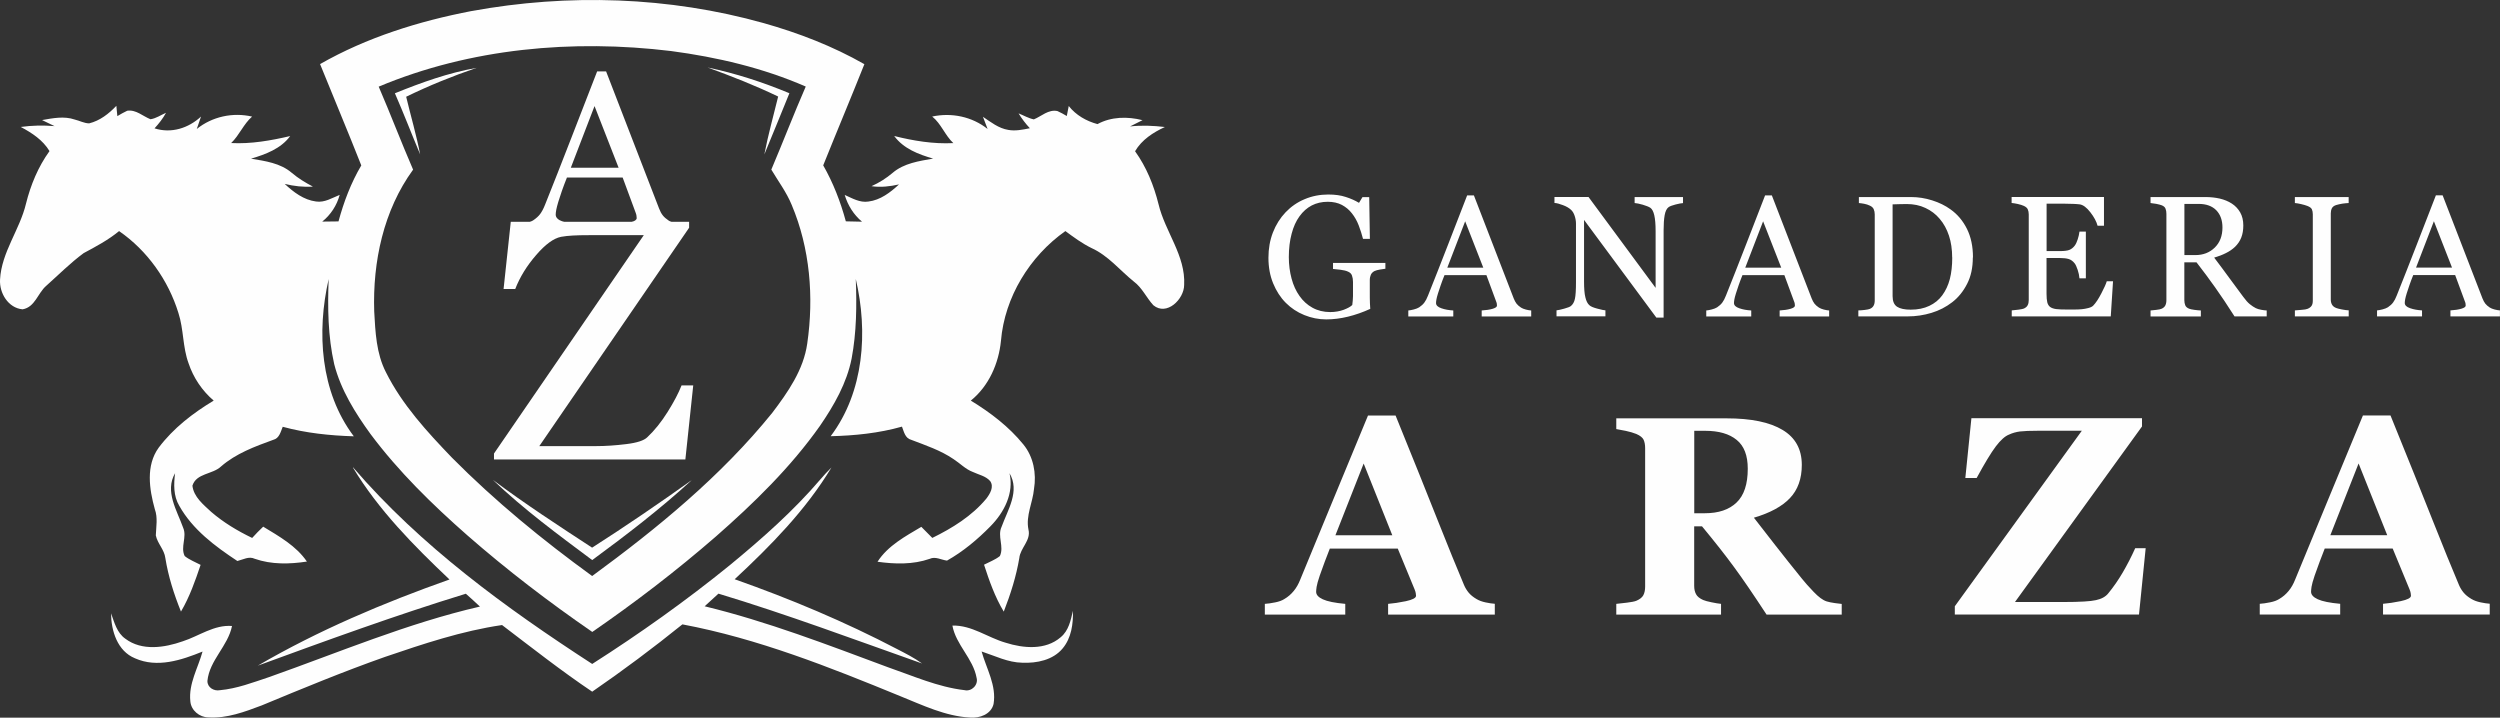 <?xml version="1.0" encoding="UTF-8"?>
<svg xmlns="http://www.w3.org/2000/svg" xmlns:xlink="http://www.w3.org/1999/xlink" xmlns:xodm="http://www.corel.com/coreldraw/odm/2003" xml:space="preserve" width="174.636mm" height="50.131mm" version="1.1" style="shape-rendering:geometricPrecision; text-rendering:geometricPrecision; image-rendering:optimizeQuality; fill-rule:evenodd; clip-rule:evenodd" viewBox="0 0 3928.09 1127.59">
 <rect x="0" y="0" width="3928.09" height="1127.59" fill="#333333" stroke="none"/>
 <defs>
  <style type="text/css">
   
    .fil0 {fill:#FEFEFE;fill-rule:nonzero}
   
  </style>
 </defs>
 <g id="Capa_x0020_1">
  <g id="_2333171882752">
   <path class="fil0" d="M741.02 17.36c151.65,-27.75 309.98,-22.78 458.7,18.88 54.92,15.54 108.7,36.2 158.41,64.6 -21.15,53.13 -43.36,105.85 -64.68,158.98 15.78,27.58 27.25,57.36 35.55,87.95 8.46,0.16 16.92,0.25 25.46,0.57 -13.26,-10.98 -22.29,-25.71 -27.25,-42.06 11.72,5.13 23.76,12.53 37.18,10.41 18.88,-2.28 34.58,-14.32 48.16,-26.93 -14.24,3.17 -28.72,4.96 -43.2,2.77 12.04,-5.45 23.27,-12.45 33.36,-21.07 17.65,-15.05 41.41,-18.39 63.46,-22.29 -22.86,-6.51 -46.54,-15.62 -61.18,-35.47 30.35,7.57 61.51,12.77 92.91,11.15 -13.18,-12.29 -19.04,-30.43 -33.2,-41.74 30.43,-6.51 62.49,0.08 87.05,19.53 -1.79,-4.72 -5.45,-14.32 -7.32,-19.12 12.37,8.3 24.57,18.14 39.79,20.58 11.31,2.11 22.78,-0.41 33.93,-2.6 -6.67,-7.16 -12.69,-14.97 -17.74,-23.35 7.97,3.17 15.46,7.65 24,9.44 12.04,-4.96 22.95,-16.03 37.02,-13.1 5.04,2.28 9.93,4.88 14.73,7.81 0.98,-5.21 2.04,-10.5 3.09,-15.7 11.39,14.4 27.58,23.68 45.15,28.4 21.72,-11.8 47.19,-12.12 70.78,-6.18 -6.51,3.42 -13.1,6.59 -19.61,9.85 18.14,-2.04 36.61,-1.22 54.75,0.89 -18.55,8.62 -36.29,20.01 -46.86,38.08 17.98,24.98 29.53,53.78 36.94,83.47 10.33,43.2 42.63,80.55 40.19,126.6 -0.08,22.45 -27.42,49.3 -48.41,31.89 -10.9,-11.8 -17.49,-27.42 -30.75,-37.26 -21.97,-17.74 -40.19,-40.76 -66.39,-52.56 -14.73,-7.24 -27.99,-17 -41.09,-26.69 -55.97,39.54 -95.43,103.73 -101.21,172.48 -3.58,35.64 -19.04,71.03 -47.35,93.89 30.67,18.71 59.88,40.92 82.58,68.91 15.86,19.36 20.75,45.64 16.68,69.97 -1.95,21.4 -13.18,41.9 -8.7,63.79 4.23,17.09 -12.85,28.72 -14.4,44.83 -4.88,28.88 -13.75,56.79 -24.41,84.05 -13.83,-22.94 -22.78,-48.41 -31,-73.71 8.38,-4.39 17.49,-7.65 24.9,-13.59 7,-14.65 -4.31,-31.16 2.69,-45.97 9.6,-26.6 29.13,-56.05 12.45,-84.21 7.32,31.32 -8.46,61.67 -30.02,83.48 -20.26,20.66 -42.88,39.62 -68.18,53.86 -9.11,-1.06 -18.15,-7 -27.25,-2.77 -26.28,9.19 -54.67,8.38 -81.93,4.55 16.27,-25.3 43.69,-39.87 68.83,-54.84 5.78,5.7 11.55,11.55 17.25,17.41 31.4,-15.38 62.16,-34.42 84.78,-61.59 5.78,-7.57 12.61,-18.63 6.1,-27.75 -7,-8.05 -18.06,-9.92 -27.25,-14.32 -11.47,-4.31 -20.01,-13.5 -30.19,-20.1 -20.26,-13.83 -43.69,-21.64 -66.47,-30.35 -9.68,-2.44 -11.55,-12.77 -14.64,-20.75 -36.37,10.33 -74.36,14.16 -112.03,15.05 52.64,-69.89 58.82,-164.26 39.46,-247.09 1.63,41.74 1.22,83.8 -6.51,124.97 -7.65,38.73 -27.66,73.63 -49.71,105.77 -46.13,65.33 -103.81,121.47 -163.69,174.03 -61.75,53.62 -126.76,103.49 -194.12,149.86 -68.1,-46.95 -133.92,-97.23 -196.24,-151.74 -55.16,-48.49 -108.05,-100.15 -152.14,-159.14 -24.24,-33.44 -46.78,-69.48 -57.11,-109.92 -9.93,-43.77 -10.41,-89.01 -8.71,-133.67 -18.95,82.91 -13.34,177.2 39.54,247.09 -37.59,-1.14 -75.34,-5.04 -111.71,-14.97 -3.25,7.81 -5.29,18.14 -14.89,20.5 -28.88,10.5 -58.58,21.4 -82.09,41.9 -13.26,12.61 -38.81,10.33 -44.91,30.18 2.03,17.74 17.33,29.78 29.53,41.17 19.36,16.68 41.41,29.86 64.35,40.92 5.61,-6.1 11.23,-12.12 17.33,-17.74 24.98,15.21 51.75,30.1 68.67,54.84 -27.25,4.15 -55.65,4.88 -82.01,-4.39 -9.19,-4.39 -18.39,1.38 -27.25,3.5 -35.06,-23.11 -70.46,-49.47 -91.28,-86.73 -9.35,-15.54 -8.7,-34.01 -6.59,-51.26 -16.6,28.64 3.09,58.58 12.69,85.75 6.35,14.48 -4.64,30.35 2.44,44.5 7.49,6.02 16.6,9.35 24.98,13.83 -8.46,25.14 -17.33,50.44 -30.84,73.39 -10.98,-27.17 -19.93,-55.16 -24.57,-84.13 -1.55,-13.18 -12.37,-22.78 -14.97,-35.55 0.49,-13.83 3.34,-27.74 -1.55,-41.17 -8.7,-31.49 -14.4,-68.5 6.1,-96.74 22.94,-30.51 53.86,-54.35 86.4,-73.87 -18.15,-15.54 -31.89,-35.88 -39.46,-58.58 -9.44,-25.46 -7.57,-53.37 -15.95,-79.08 -15.86,-51.42 -48.81,-98.04 -93.24,-128.71 -17,14 -36.45,24.33 -55.73,34.66 -20.91,15.46 -39.3,34.01 -58.66,51.25 -13.43,11.47 -17.57,33.68 -37.26,37.02 -22.7,-2.11 -36.69,-25.71 -35.39,-46.95 2.36,-42.96 31,-78.1 40.76,-119.03 7.32,-29.45 19.12,-57.93 36.94,-82.66 -10.5,-17.41 -27.58,-28.55 -45.15,-37.91 17.57,-2.44 35.39,-2.77 53.05,-1.3 -6.59,-3.09 -13.1,-6.26 -19.61,-9.52 16.84,-2.93 34.66,-6.59 51.34,-0.82 7.57,1.79 14.73,5.86 22.62,6.02 16.92,-4.15 31,-15.13 42.79,-27.58 0.41,4.07 1.14,12.12 1.55,16.19 5.05,-3.09 10.25,-5.94 15.54,-8.46 13.83,-2.11 24.49,8.62 36.53,13.34 8.87,-1.22 16.35,-6.75 24.41,-10.09 -4.88,8.95 -11.15,16.92 -18.06,24.41 26.2,8.46 53.45,-0.25 73.06,-18.55 -1.63,4.88 -4.96,14.65 -6.67,19.53 24.41,-19.53 56.54,-26.44 86.89,-19.45 -13.5,11.8 -19.93,29.21 -32.87,41.57 31.4,1.63 62.32,-3.9 92.75,-10.98 -14.73,20.01 -38.73,28.72 -61.51,35.55 22.13,3.66 46.13,6.92 63.87,22.13 10.17,8.62 21.48,15.54 33.36,21.72 -14.97,1.06 -29.86,-0.73 -44.34,-4.23 13.83,12.94 29.94,25.22 49.3,27.66 13.34,2.03 25.3,-5.7 37.1,-10.41 -4.56,16.6 -14,31.16 -27.42,41.98 8.46,-0.24 17,-0.32 25.55,-0.32 8.3,-30.59 19.61,-60.61 35.8,-87.95 -20.99,-53.29 -43.28,-106.09 -64.76,-159.22 73.47,-41.98 155.4,-67.45 238.22,-83.39l-0.09 0.01zm-146.04 118.7c18.71,43.28 35.39,87.38 54.1,130.5 -46.54,63.87 -63.62,144.82 -61.1,222.84 1.79,32.38 3.25,66.06 18.39,95.44 25.47,51.01 64.52,93.4 103.73,134.24 67.77,68.34 142.46,129.44 220.32,185.99 102.68,-75.26 202.42,-156.86 282.8,-256.2 24.65,-32.46 49.39,-67.77 55.16,-109.19 10.58,-73.06 4.39,-149.54 -24.49,-217.88 -8.14,-19.85 -21.07,-37.02 -31.97,-55.32 18.39,-43.36 35.31,-87.38 54.1,-130.5 -67.12,-29.29 -139.21,-46.21 -211.7,-55.81 -154.34,-18.71 -315.19,-4.47 -459.35,55.98l0 -0.08z"></path>
   <path class="fil0" d="M620.45 146.56c41.57,-16.84 84.21,-32.22 128.47,-39.95 -37.75,12.86 -74.85,27.91 -110.73,45.4 7.24,30.18 16.03,60.04 21.97,90.55 -13.42,-31.89 -25.79,-64.27 -39.7,-96l0 -0z"></path>
   <path class="fil0" d="M1111.86 106.04c44.02,9.19 86.97,23.19 128.47,40.44 -13.1,32.06 -26.04,64.19 -39.38,96.17 5.86,-30.59 14.4,-60.7 21.72,-90.96 -36.04,-17.41 -73.3,-31.97 -110.81,-45.64l0 -0z"></path>
   <path class="fil0" d="M774.7 754.15c50.36,37.67 103,72 155.64,106.34 53.21,-34.01 105.28,-69.64 156.7,-106.26 -49.3,45.24 -102.6,86.16 -156.54,125.78 -53.45,-39.87 -107.56,-79.65 -155.89,-125.86l0.08 0z"></path>
   <path class="fil0" d="M554.79 734.38c106.34,123.58 239.6,220.56 375.72,308.84 74.85,-47.76 147.34,-99.26 216.25,-155.23 50.69,-41.74 100.15,-85.35 142.79,-135.38 5.37,-6.26 10.98,-12.37 16.84,-18.06 -40.11,66.71 -95.35,122.77 -152.06,175.57 87.54,30.84 173.38,66.88 255.63,109.92 13.26,6.92 26.69,13.59 38.81,22.46 -106.26,-37.59 -211.94,-77.13 -319.9,-109.75 -7.32,6.51 -14.56,13.1 -21.72,19.85 98.36,23.84 192.98,60.45 287.77,95.68 39.62,13.67 78.67,31.24 120.65,36.12 11.15,2.6 21.97,-8.38 18.88,-19.45 -5.53,-30.43 -32.46,-51.66 -38,-82.01 30.35,-0.9 55.49,18.88 83.72,26.93 27.91,8.87 62.56,11.96 86.32,-8.54 12.61,-10.25 15.86,-26.6 19.36,-41.57 0.49,20.58 -2.44,42.63 -16.11,58.99 -15.13,18.39 -40.68,23.51 -63.46,22.54 -22.54,-0.33 -42.96,-10.82 -63.95,-17.65 7.57,27.01 23.68,53.45 18.8,82.5 -3.83,16.19 -21.89,22.62 -36.94,21.32 -38.81,-2.11 -74.45,-19.45 -109.92,-33.76 -111.06,-45.56 -223.58,-90.39 -342.04,-112.68 -45.89,37.02 -93.16,72.33 -141.73,105.77 -48.74,-32.79 -94.95,-69.16 -141.65,-104.71 -62.97,9.19 -123.83,29.61 -183.87,50.04 -65.5,23.1 -129.61,49.63 -193.72,76.23 -26.77,10.09 -54.75,20.67 -83.8,18.88 -14.07,-0.25 -27.25,-10.98 -28.4,-25.39 -2.93,-27.66 12.12,-52.31 19.2,-78.1 -33.2,13.51 -71.27,26.2 -106.17,10.58 -27.66,-11.31 -37.42,-43.12 -37.59,-70.62 5.21,14.32 9.19,30.59 22.46,39.87 25.95,19.61 61.51,14.16 90.15,4.07 25.71,-8.3 49.3,-26.28 77.45,-24.08 -6.26,31.49 -35.39,53.7 -38.65,86.24 -0.25,10.41 10.33,16.52 19.77,14.64 26.69,-2.44 51.91,-12.2 77.13,-20.58 109.75,-38.81 217.55,-84.61 331.29,-110.81 -7.32,-6.83 -14.65,-13.59 -22.13,-20.18 -110.24,33.85 -218.61,73.39 -326.9,113.01 95.27,-55.49 197.38,-98.61 301.19,-135.38 -56.22,-53.21 -111.46,-109.1 -151.65,-175.74l0.16 -0.32z"></path>
   <path class="fil0" d="M1089.24 605.51l-12.37 116.43 -300.7 0 0 -9.36 235.37 -343.09 -86.24 0c-10.09,0 -18.39,0.16 -25.14,0.57 -6.83,0.32 -13.02,1.06 -18.63,2.03 -11.71,2.36 -24.73,11.88 -39.13,28.64 -14.56,16.76 -25.55,34.58 -32.87,53.37l-18.31 0 11.31 -105.6 280.2 0 0 9.35 -235.37 343.09 88.93 0c14.97,0 30.92,-1.06 47.76,-3.17 16.92,-2.03 27.91,-5.7 32.95,-10.74 11.47,-10.74 22.13,-24.08 31.97,-39.78 9.85,-15.7 17.17,-29.61 21.89,-41.66l18.31 0 0.08 -0.08z"></path>
   <path class="fil0" d="M1072.31 365.41l-103.73 0 0 -12.61c9.19,-0.57 16.76,-1.71 22.78,-3.58 6.02,-1.71 9.03,-3.9 9.03,-6.51 0,-1.06 -0.08,-2.36 -0.33,-3.82 -0.24,-1.55 -0.57,-2.85 -1.06,-4.07l-20.66 -55.89 -87.54 0c-3.34,8.22 -5.94,15.38 -8.05,21.4 -2.03,6.1 -3.9,11.71 -5.53,16.84 -1.46,5.05 -2.6,9.2 -3.17,12.29 -0.57,3.17 -0.9,5.78 -0.9,7.73 0,4.72 3.74,8.38 11.06,10.9 7.4,2.6 15.7,4.07 24.98,4.56l0 12.61 -94.05 0 0 -12.61c3.09,-0.25 6.84,-0.9 11.47,-2.04 4.55,-1.06 8.3,-2.6 11.23,-4.47 4.72,-3.17 8.38,-6.51 10.9,-9.92 2.6,-3.5 5.13,-8.22 7.57,-14.32 12.53,-31.24 26.36,-66.47 41.5,-105.52 15.13,-38.97 28.64,-73.79 40.44,-104.22l14.07 0 83.15 215.19c1.71,4.56 3.74,8.3 5.94,11.06 2.2,2.85 5.37,5.53 9.35,8.22 2.6,1.71 6.19,3.09 10.5,4.15 4.39,1.14 7.97,1.71 10.9,1.87l0 12.61 0.16 0.16zm-100.32 -101.86l-37.83 -96.9 -37.26 96.9 75.18 0 -0.08 0z"></path>
  </g>
  <path class="fil0" d="M2176.68 422.26c-2.09,0.31 -4.92,0.63 -8.48,1.26 -3.56,0.63 -6.49,1.36 -8.59,2.41 -2.62,1.36 -4.5,3.25 -5.65,5.65 -1.05,2.41 -1.68,5.24 -1.68,8.59l0 14.55c0,10.58 0,17.8 0.21,21.47 0.11,3.66 0.31,6.81 0.52,9.11 -11.73,5.34 -23.35,9.42 -34.97,12.25 -11.62,2.83 -23.04,4.29 -34.13,4.29 -12.04,0 -23.45,-2.3 -34.55,-6.81 -11.1,-4.5 -20.73,-10.89 -29,-19.16 -8.38,-8.38 -14.97,-18.64 -19.9,-30.57 -4.92,-11.94 -7.43,-25.44 -7.43,-40.21 0,-14.34 2.3,-27.54 7.02,-39.79 4.71,-12.15 11.41,-22.83 20,-31.83 8.38,-8.79 18.32,-15.71 29.84,-20.52 11.62,-4.92 23.98,-7.33 37.17,-7.33 10.58,0 19.68,1.26 27.54,3.87 7.85,2.51 14.66,5.55 20.73,9.21l5.45 -9 10.58 0 1.05 65.55 -10.79 0c-1.88,-7.22 -4.19,-14.34 -6.81,-21.26 -2.72,-7.02 -6.28,-13.3 -10.58,-18.74 -4.29,-5.55 -9.53,-9.95 -15.81,-13.3 -6.18,-3.25 -13.61,-4.92 -22.2,-4.92 -9.42,0 -17.8,1.99 -25.13,5.76 -7.43,3.87 -13.82,9.53 -19.27,17.07 -5.34,7.33 -9.53,16.44 -12.36,27.43 -2.93,10.89 -4.4,23.14 -4.4,36.65 0,11.94 1.47,23.14 4.29,33.71 2.83,10.58 7.02,19.68 12.46,27.33 5.45,7.85 12.25,14.03 20.42,18.53 8.17,4.5 17.49,6.81 27.85,6.81 7.75,0 14.76,-1.26 21.15,-3.56 6.39,-2.41 10.89,-4.92 13.51,-7.54 0.63,-4.61 1.05,-9.21 1.15,-13.93 0,-4.71 0,-8.69 0,-11.94l0 -10.36c0,-3.77 -0.52,-7.02 -1.57,-9.95 -0.94,-2.93 -3.14,-4.92 -6.28,-6.28 -2.93,-1.36 -6.81,-2.3 -11.83,-2.93 -5.02,-0.63 -8.9,-1.05 -11.73,-1.26l0 -9.42 82.3 0 0 9.42 -0.1 -0.31zm229.31 74.97l-77.9 0 0 -9.42c6.91,-0.42 12.56,-1.26 17.17,-2.62 4.5,-1.36 6.81,-2.93 6.81,-4.92 0,-0.84 0,-1.78 -0.21,-2.93 -0.21,-1.15 -0.42,-2.2 -0.84,-3.04l-15.5 -41.99 -65.86 0c-2.51,6.18 -4.5,11.52 -6.07,16.13 -1.57,4.61 -2.93,8.79 -4.19,12.67 -1.15,3.77 -1.99,6.91 -2.41,9.21 -0.42,2.41 -0.63,4.29 -0.63,5.86 0,3.56 2.83,6.28 8.38,8.17 5.55,1.99 11.83,3.04 18.74,3.45l0 9.42 -70.68 0 0 -9.42c2.3,-0.21 5.13,-0.63 8.59,-1.57 3.45,-0.84 6.18,-1.99 8.48,-3.35 3.56,-2.41 6.28,-4.92 8.17,-7.54 1.99,-2.62 3.87,-6.18 5.65,-10.79 9.42,-23.45 19.79,-49.95 31.2,-79.26 11.41,-29.32 21.47,-55.39 30.37,-78.32l10.58 0 62.51 161.77c1.36,3.45 2.83,6.18 4.5,8.38 1.68,2.09 3.98,4.19 7.02,6.18 1.99,1.26 4.61,2.3 7.85,3.14 3.25,0.84 5.97,1.26 8.17,1.36l0 9.42 0.09 0zm-75.39 -76.64l-28.48 -72.88 -28.06 72.88 56.44 0 0.1 0zm313.7 -101.46c-2.51,0.11 -6.18,0.84 -11.31,2.09 -5.13,1.36 -8.79,2.62 -10.99,4.08 -3.14,2.2 -5.24,6.39 -6.39,12.67 -1.15,6.28 -1.68,14.13 -1.68,23.77l0 137.27 -11.41 0 -113.61 -153.5 0 96.75c0,10.79 0.63,19.16 2.09,24.92 1.36,5.86 3.45,9.95 6.28,12.36 1.99,1.99 6.28,3.77 12.67,5.45 6.39,1.68 10.58,2.62 12.56,2.62l0 9.42 -76.85 0 0 -9.42c2.41,-0.21 6.39,-1.05 12.04,-2.62 5.65,-1.57 9.11,-2.93 10.58,-4.19 3.04,-2.51 5.24,-6.18 6.28,-11.31 1.15,-5.02 1.68,-13.72 1.68,-25.97l0 -92.25c0,-4.08 -0.73,-8.06 -2.09,-12.15 -1.36,-4.08 -3.25,-7.22 -5.65,-9.42 -3.14,-2.93 -7.43,-5.45 -12.88,-7.43 -5.45,-2.09 -9.84,-3.25 -13.19,-3.35l0 -9.42 53.5 0 105.44 142.82 0 -89c0,-10.89 -0.73,-19.27 -2.09,-25.13 -1.36,-5.86 -3.45,-9.74 -6.07,-11.62 -2.51,-1.68 -6.49,-3.25 -12.04,-4.92 -5.55,-1.57 -9.84,-2.41 -12.77,-2.62l0 -9.42 76.02 0 0 9.42 -0.11 0.1zm229.83 178.1l-77.9 0 0 -9.42c6.91,-0.42 12.56,-1.26 17.17,-2.62 4.5,-1.36 6.81,-2.93 6.81,-4.92 0,-0.84 0,-1.78 -0.21,-2.93 -0.21,-1.15 -0.42,-2.2 -0.84,-3.04l-15.5 -41.99 -65.86 0c-2.51,6.18 -4.5,11.52 -6.07,16.13 -1.57,4.61 -2.93,8.79 -4.19,12.67 -1.15,3.77 -1.99,6.91 -2.41,9.21 -0.42,2.41 -0.63,4.29 -0.63,5.86 0,3.56 2.83,6.28 8.38,8.17 5.55,1.99 11.83,3.04 18.74,3.45l0 9.42 -70.68 0 0 -9.42c2.3,-0.21 5.13,-0.63 8.59,-1.57 3.45,-0.84 6.18,-1.99 8.48,-3.35 3.56,-2.41 6.28,-4.92 8.17,-7.54 1.99,-2.62 3.87,-6.18 5.65,-10.79 9.42,-23.45 19.79,-49.95 31.2,-79.26 11.41,-29.32 21.47,-55.39 30.37,-78.32l10.58 0 62.51 161.77c1.36,3.45 2.83,6.18 4.5,8.38 1.68,2.09 3.98,4.19 7.02,6.18 1.99,1.26 4.61,2.3 7.85,3.14 3.25,0.84 5.97,1.26 8.17,1.36l0 9.42 0.09 0zm-75.39 -76.64l-28.48 -72.88 -28.06 72.88 56.44 0 0.1 0zm301.03 -16.02c0,15.92 -2.93,29.74 -9,41.46 -5.97,11.73 -13.72,21.36 -23.35,28.79 -9.74,7.54 -20.52,13.09 -32.56,16.75 -12.04,3.66 -24.5,5.55 -37.38,5.55l-77.59 0 0 -9.42c2.62,0 5.86,-0.21 10.05,-0.73 4.08,-0.52 6.81,-1.05 8.17,-1.68 2.62,-1.15 4.61,-2.83 5.76,-5.02 1.26,-2.3 1.78,-4.92 1.78,-8.17l0 -135.28c0,-2.93 -0.52,-5.65 -1.57,-8.06 -1.05,-2.41 -3.04,-4.29 -6.07,-5.65 -2.72,-1.36 -5.76,-2.3 -9,-2.93 -3.25,-0.63 -5.97,-0.94 -8.27,-1.15l0 -9.42 81.98 0c11.31,0 22.41,1.78 33.3,5.24 10.89,3.45 20.52,8.17 28.58,14.03 11.1,7.85 19.68,18.11 25.97,30.78 6.28,12.67 9.42,27.64 9.42,44.82l-0.21 0.1zm-32.46 -0.11c0,-12.56 -1.68,-23.98 -5.02,-34.13 -3.35,-10.16 -8.17,-19.06 -14.66,-26.6 -6.07,-7.22 -13.51,-12.88 -22.3,-16.96 -8.79,-4.19 -18.64,-6.18 -29.42,-6.18 -3.56,0 -7.64,0 -12.15,0.21 -4.5,0.11 -7.85,0.31 -10.05,0.31l0 144.18c0,7.96 2.3,13.51 7.02,16.65 4.61,3.04 11.83,4.61 21.47,4.61 11.1,0 20.84,-1.99 29.21,-5.97 8.38,-3.98 15.08,-9.42 20.31,-16.54 5.45,-7.43 9.42,-16.02 11.94,-25.65 2.51,-9.74 3.77,-21.05 3.77,-33.82l-0.11 -0.11zm252.76 37.48l-3.56 55.18 -155.59 0 0 -9.42c2.62,-0.21 6.18,-0.52 10.58,-1.15 4.4,-0.63 7.33,-1.15 8.59,-1.78 2.83,-1.36 4.82,-3.04 5.86,-5.24 1.15,-2.09 1.68,-4.82 1.68,-8.06l0 -134.65c0,-2.93 -0.52,-5.45 -1.47,-7.75 -0.94,-2.3 -3.04,-4.08 -6.18,-5.55 -2.41,-1.15 -5.55,-2.09 -9.63,-3.04 -3.98,-0.84 -7.22,-1.36 -9.63,-1.57l0 -9.42 145.12 0 0 45.23 -10.05 0c-1.78,-6.7 -5.55,-13.72 -11.41,-21.26 -5.86,-7.54 -11.41,-11.62 -16.65,-12.36 -2.72,-0.31 -5.97,-0.63 -9.74,-0.73 -3.77,-0.21 -8.06,-0.31 -12.98,-0.31l-29.32 0 0 74.45 21.05 0c6.7,0 11.73,-0.63 14.76,-1.88 3.14,-1.26 5.86,-3.45 8.17,-6.39 1.99,-2.62 3.56,-5.97 4.92,-10.26 1.36,-4.19 2.3,-8.27 2.72,-12.04l10.05 0 0 73.4 -10.05 0c-0.31,-4.19 -1.26,-8.69 -2.83,-13.4 -1.57,-4.71 -3.14,-8.17 -4.82,-10.26 -2.72,-3.45 -5.86,-5.65 -9.32,-6.7 -3.45,-1.05 -8.06,-1.57 -13.72,-1.57l-21.05 0 0 56.23c0,5.65 0.42,10.05 1.15,13.3 0.84,3.25 2.3,5.76 4.61,7.43 2.3,1.68 5.45,2.72 9.32,3.25 3.98,0.52 9.63,0.73 16.96,0.73 2.93,0 6.7,0 11.41,0 4.71,0 8.79,-0.21 12.04,-0.52 3.35,-0.31 6.81,-0.94 10.36,-1.88 3.56,-0.94 6.07,-2.2 7.54,-3.77 4.08,-4.19 8.27,-10.58 12.77,-19.27 4.5,-8.59 7.33,-14.87 8.48,-18.95l9.42 0 0.42 0zm241.45 55.18l-50.57 0c-11.2,-17.59 -21.26,-32.67 -30.37,-45.44 -9,-12.77 -18.85,-25.97 -29.32,-39.47l-19.16 0 0 59.37c0,3.04 0.52,5.76 1.47,8.17 0.94,2.3 3.04,4.08 6.18,5.34 1.57,0.63 4.29,1.26 8.27,1.78 3.87,0.52 7.33,0.84 10.05,0.94l0 9.42 -79.05 0 0 -9.42c2.09,-0.21 5.13,-0.52 9.11,-0.94 3.98,-0.42 6.81,-1.05 8.27,-1.78 2.62,-1.15 4.61,-2.83 5.76,-5.02 1.15,-2.2 1.78,-5.02 1.78,-8.48l0 -135.49c0,-3.14 -0.42,-5.86 -1.36,-8.17 -0.84,-2.41 -2.93,-4.19 -6.18,-5.45 -2.2,-0.73 -5.02,-1.57 -8.48,-2.2 -3.56,-0.63 -6.49,-1.05 -8.9,-1.26l0 -9.42 86.49 0c7.85,0 15.29,0.84 22.3,2.41 7.02,1.68 13.3,4.19 18.95,7.85 5.45,3.56 9.84,8.17 13.09,13.82 3.25,5.65 4.92,12.56 4.92,20.52 0,7.22 -1.05,13.61 -3.25,19.16 -2.2,5.55 -5.55,10.36 -9.74,14.45 -3.98,3.77 -8.79,7.12 -14.34,9.84 -5.55,2.83 -11.73,5.13 -18.43,7.12 9.21,12.25 16.96,22.51 23.04,30.99 6.18,8.38 13.61,18.53 22.51,30.47 3.87,5.34 7.33,9.21 10.47,11.73 3.14,2.51 6.18,4.61 9.32,6.18 2.3,1.15 5.13,1.99 8.59,2.62 3.45,0.63 6.28,0.94 8.59,1.05l0 9.42 0 -0.11zm-69.52 -139.78c0,-11.31 -3.25,-20.31 -9.74,-27.01 -6.49,-6.6 -15.71,-9.95 -27.54,-9.95l-22.51 0 0 80.41 17.28 0c12.15,0 22.3,-3.87 30.37,-11.73 8.06,-7.85 12.15,-18.32 12.15,-31.73l-0 0zm198.31 139.78l-84.5 0 0 -9.42c2.41,-0.21 5.86,-0.42 10.36,-0.84 4.5,-0.31 7.64,-0.84 9.42,-1.57 2.93,-1.15 5.02,-2.72 6.39,-4.71 1.36,-1.99 1.99,-4.71 1.99,-8.27l0 -135.7c0,-3.04 -0.52,-5.65 -1.47,-7.75 -0.94,-2.09 -3.25,-3.77 -6.91,-5.24 -2.62,-1.05 -5.97,-1.99 -9.95,-2.93 -3.98,-0.94 -7.22,-1.47 -9.84,-1.68l0 -9.42 84.5 0 0 9.42c-2.72,0.11 -5.97,0.42 -9.74,0.94 -3.77,0.63 -7.12,1.36 -9.84,2.2 -3.35,1.05 -5.65,2.83 -6.81,5.13 -1.15,2.41 -1.68,5.02 -1.68,7.96l0 135.59c0,2.93 0.63,5.55 1.88,7.75 1.26,2.3 3.45,4.08 6.6,5.34 1.88,0.73 4.82,1.47 9,2.3 4.19,0.84 7.75,1.26 10.68,1.36l0 9.42 -0.1 0.1zm237.79 0l-77.9 0 0 -9.42c6.91,-0.42 12.56,-1.26 17.17,-2.62 4.5,-1.36 6.81,-2.93 6.81,-4.92 0,-0.84 0,-1.78 -0.21,-2.93 -0.21,-1.15 -0.42,-2.2 -0.84,-3.04l-15.5 -41.99 -65.86 0c-2.51,6.18 -4.5,11.52 -6.07,16.13 -1.57,4.61 -2.93,8.79 -4.19,12.67 -1.15,3.77 -1.99,6.91 -2.41,9.21 -0.42,2.41 -0.63,4.29 -0.63,5.86 0,3.56 2.83,6.28 8.38,8.17 5.55,1.99 11.83,3.04 18.74,3.45l0 9.42 -70.68 0 0 -9.42c2.3,-0.21 5.13,-0.63 8.59,-1.57 3.45,-0.84 6.18,-1.99 8.48,-3.35 3.56,-2.41 6.28,-4.92 8.17,-7.54 1.99,-2.62 3.87,-6.18 5.65,-10.79 9.42,-23.45 19.79,-49.95 31.2,-79.26 11.41,-29.32 21.47,-55.39 30.37,-78.32l10.58 0 62.51 161.77c1.36,3.45 2.83,6.18 4.5,8.38 1.68,2.09 3.98,4.19 7.02,6.18 1.99,1.26 4.61,2.3 7.85,3.14 3.25,0.84 5.97,1.26 8.17,1.36l0 9.42 0.09 0zm-75.39 -76.64l-28.48 -72.88 -28.06 72.88 56.44 0 0.1 0z"></path>
  <path class="fil0" d="M2348.79 965.67l-167.74 0 0 -16.86c7.96,-0.63 17.17,-1.99 27.85,-4.19 10.68,-2.3 16.02,-5.13 16.02,-8.48 0,-1.15 -0.11,-2.41 -0.42,-3.98 -0.11,-1.47 -0.84,-3.45 -1.78,-5.97l-26.49 -64.18 -106.8 0c-2.41,5.97 -5.13,12.98 -8.06,20.94 -2.93,7.96 -5.55,15.08 -7.75,21.47 -2.72,8.17 -4.4,14.03 -4.92,17.7 -0.52,3.66 -0.73,6.18 -0.73,7.75 0,4.61 3.45,8.59 10.58,11.83 7.02,3.25 18.85,5.65 35.18,7.12l0 16.86 -126.38 0 0 -16.86c4.71,-0.31 10.16,-1.05 16.13,-2.3 5.97,-1.15 10.79,-2.93 14.24,-5.13 5.97,-3.45 10.89,-7.75 15.08,-12.88 4.19,-5.02 7.54,-11.1 10.26,-18.01 16.75,-40.73 33.61,-81.46 50.47,-122.4 16.86,-40.84 35.5,-85.96 55.91,-135.18l43.35 0c28.37,69.84 50.57,125.12 66.59,165.65 16.13,40.52 29.74,74.24 41.05,100.83 1.88,4.4 4.29,8.27 7.22,11.83 2.93,3.56 7.02,6.91 12.36,10.05 3.98,2.41 8.79,4.08 14.13,5.24 5.34,1.15 10.26,1.88 14.55,2.2l0 16.86 0.1 0.1zm-161.14 -124.6l-45.02 -112.77 -44.39 112.77 89.42 0zm706.24 124.6l-118.21 0c-20.42,-31.2 -37.38,-56.12 -50.99,-74.55 -13.51,-18.53 -30.37,-39.89 -50.47,-64.18l-12.25 0 0 93.5c0,5.24 0.94,9.53 2.93,13.19 1.88,3.66 5.76,6.7 11.2,9.11 2.72,1.15 7.12,2.41 12.98,3.56 5.86,1.26 10.89,2.09 15.08,2.51l0 16.86 -164.6 0 0 -16.86c4.19,-0.42 9.74,-1.05 16.65,-1.88 6.91,-0.84 11.83,-1.78 14.76,-2.93 5.45,-2.3 9.21,-5.24 11.1,-8.79 1.88,-3.56 2.83,-8.06 2.83,-13.61l0 -217.58c0,-5.24 -0.84,-9.53 -2.41,-13.09 -1.68,-3.45 -5.45,-6.49 -11.52,-9.11 -4.71,-1.88 -10.16,-3.45 -16.44,-4.82 -6.39,-1.26 -11.31,-2.2 -14.97,-2.83l0 -16.86 173.18 0c38.74,0 68.06,6.07 88.16,18.22 20.1,12.04 30.16,30.37 30.16,54.97 0,21.57 -6.18,39.05 -18.64,52.14 -12.36,13.09 -31.31,23.35 -56.65,30.78 9.84,12.77 21.36,27.54 34.45,44.29 13.09,16.75 26.8,33.92 40.94,51.41 4.5,5.65 10.58,12.56 18.43,20.73 7.75,8.17 14.55,13.19 20.52,15.08 3.35,1.05 7.54,1.88 12.67,2.62 5.13,0.73 8.79,1.15 10.99,1.36l0 16.86 0.1 -0.1zm-147.74 -229.3c0,-20.63 -5.76,-35.71 -17.38,-45.13 -11.52,-9.53 -28.06,-14.34 -49.42,-14.34l-17.28 0 0 129.52 16.65 0c21.47,0 38.01,-5.55 49.73,-16.75 11.83,-11.2 17.7,-28.9 17.7,-53.29l0 -0zm625.2 125.12l-10.47 104.08 -289.41 0 0 -12.98 199.57 -275.8 -67.54 0c-13.82,0 -23.66,0.42 -29.74,1.15 -6.07,0.84 -11.83,2.41 -17.17,4.92 -6.18,2.41 -13.09,8.48 -20.63,18.43 -7.54,9.95 -17.59,26.6 -30.16,49.73l-17.8 0 9.53 -93.92 268.05 0 0 12.98 -199.57 275.8 77.59 0c24.4,0 40.94,-0.94 49.63,-2.93 8.79,-1.88 15.18,-5.45 19.27,-10.58 8.27,-10.05 15.92,-21.05 22.93,-33.09 7.02,-12.04 13.51,-24.61 19.47,-37.9l16.44 0 0 0.11zm540.7 104.08l-167.74 0 0 -16.86c7.96,-0.63 17.17,-1.99 27.85,-4.19 10.68,-2.3 16.02,-5.13 16.02,-8.48 0,-1.15 -0.11,-2.41 -0.42,-3.98 -0.11,-1.47 -0.84,-3.45 -1.78,-5.97l-26.49 -64.18 -106.8 0c-2.41,5.97 -5.13,12.98 -8.06,20.94 -2.93,7.96 -5.55,15.08 -7.75,21.47 -2.72,8.17 -4.4,14.03 -4.92,17.7 -0.52,3.66 -0.73,6.18 -0.73,7.75 0,4.61 3.45,8.59 10.58,11.83 7.02,3.25 18.85,5.65 35.18,7.12l0 16.86 -126.38 0 0 -16.86c4.71,-0.31 10.16,-1.05 16.13,-2.3 5.97,-1.15 10.79,-2.93 14.24,-5.13 5.97,-3.45 10.89,-7.75 15.08,-12.88 4.19,-5.02 7.54,-11.1 10.26,-18.01 16.75,-40.73 33.61,-81.46 50.47,-122.4 16.86,-40.84 35.5,-85.96 55.91,-135.18l43.35 0c28.37,69.84 50.57,125.12 66.59,165.65 16.13,40.52 29.74,74.24 41.05,100.83 1.88,4.4 4.29,8.27 7.22,11.83 2.93,3.56 7.02,6.91 12.36,10.05 3.98,2.41 8.79,4.08 14.13,5.24 5.34,1.15 10.26,1.88 14.55,2.2l0 16.86 0.1 0.1zm-161.14 -124.6l-45.02 -112.77 -44.39 112.77 89.42 0z"></path>
 </g>
</svg>
